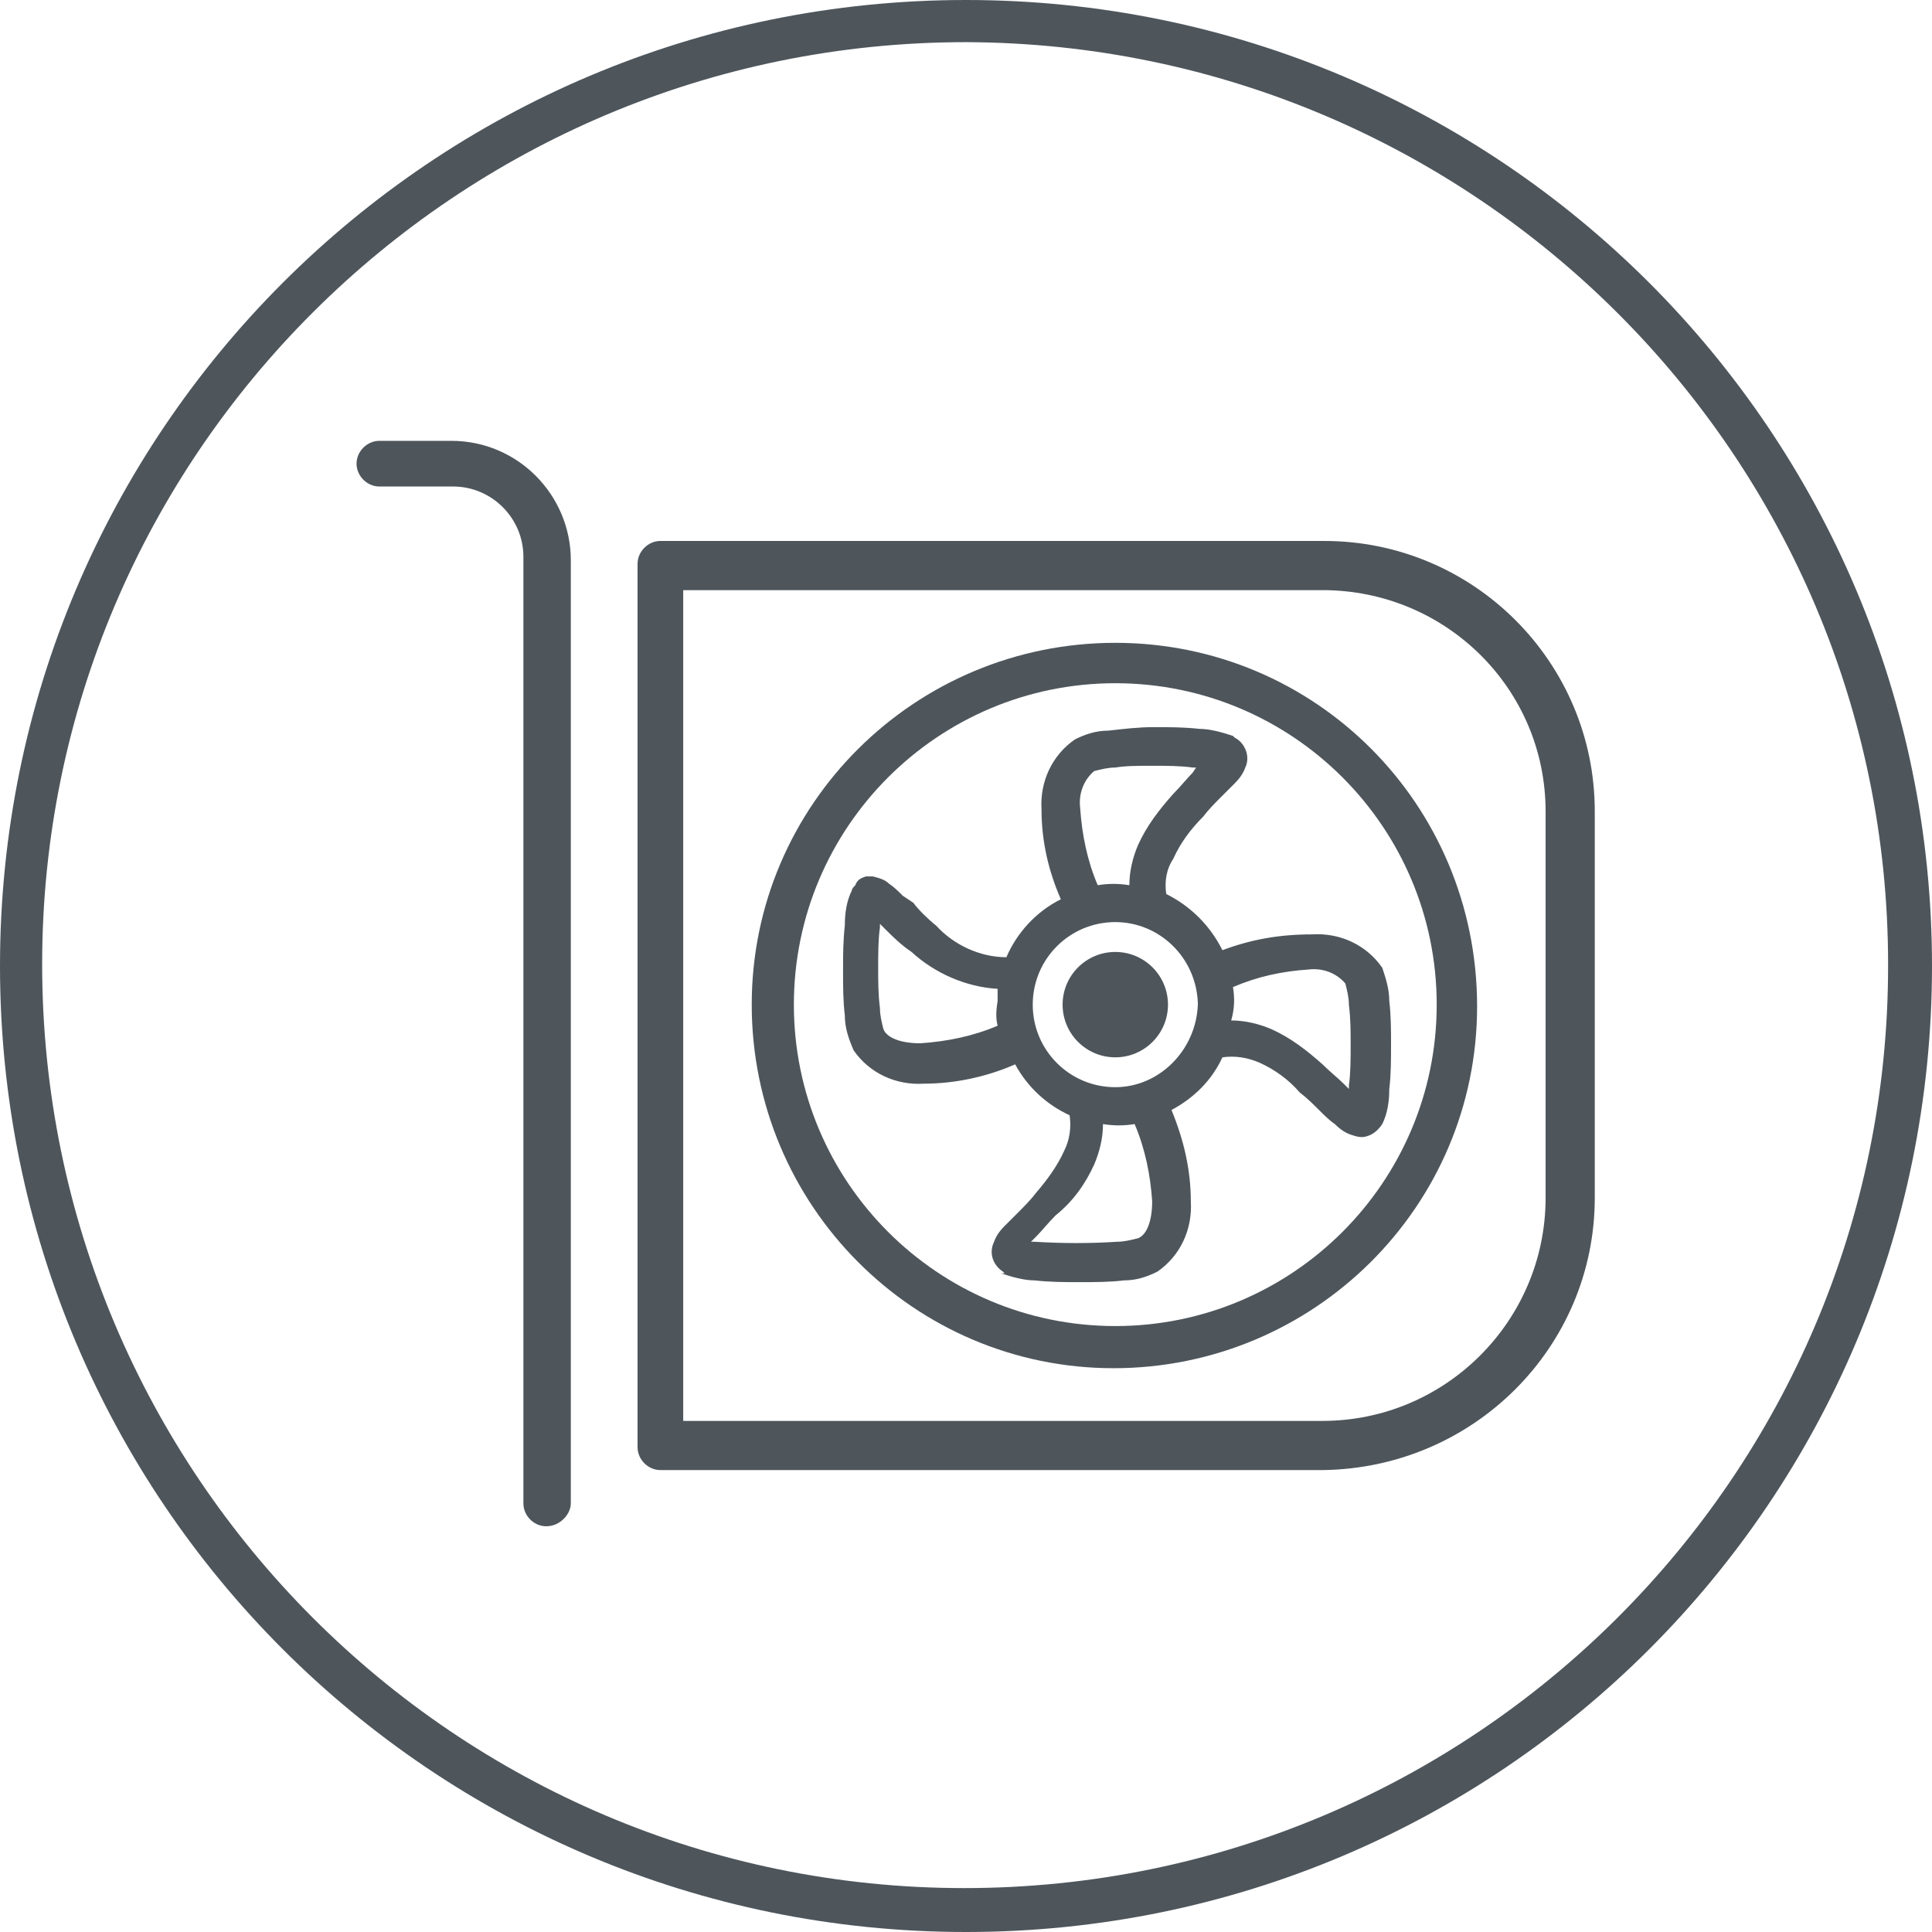 <?xml version="1.0" encoding="UTF-8"?>
<!-- Generator: Adobe Illustrator 21.1.0, SVG Export Plug-In . SVG Version: 6.00 Build 0)  -->
<svg version="1.1" id="Layer_1" xmlns="http://www.w3.org/2000/svg" xmlns:xlink="http://www.w3.org/1999/xlink" x="0px" y="0px" width="110px" height="110px" viewBox="0 0 110 110" style="enable-background:new 0 0 110 110;" xml:space="preserve">
<style type="text/css">
	.st0{fill:#4E565C;}
</style>
<title>ic_specs</title>
<path class="st0" d="M75.3,83.7H37.6c-0.7,0-1.3-0.6-1.3-1.3V32.1c0-0.7,0.6-1.3,1.3-1.3h37.8c8.5,0,15.4,6.9,15.4,15.4v22  C90.8,76.7,83.9,83.6,75.3,83.7z M38.9,80.9h36.4c7,0,12.7-5.7,12.7-12.7v-22c0-7-5.7-12.6-12.7-12.6H38.9V80.9z"/>
<path class="st0" d="M31.1,86.9c-0.7,0-1.3-0.6-1.3-1.3V31.7c0-2.2-1.8-4-4-4h-4.2c-0.7,0-1.3-0.6-1.3-1.3s0.6-1.3,1.3-1.3h4.1  c3.8,0,6.8,3.1,6.8,6.8v53.7C32.5,86.2,31.9,86.9,31.1,86.9C31.2,86.9,31.2,86.9,31.1,86.9z"/>
<circle class="st0" cx="63.5" cy="57.2" r="3"/>
<path class="st0" d="M69.6,54.1c-0.7-1.4-1.8-2.5-3.2-3.2c-0.1-0.7,0-1.4,0.4-2c0.4-0.9,1-1.7,1.7-2.4c0.3-0.4,0.7-0.8,1-1.1  s0.6-0.6,0.8-0.8c0.3-0.3,0.5-0.6,0.6-0.9c0.3-0.6,0-1.4-0.6-1.7l-0.1-0.1l0,0c-0.6-0.2-1.3-0.4-1.9-0.4c-0.9-0.1-1.7-0.1-2.6-0.1  l0,0c-0.9,0-1.7,0.1-2.6,0.2c-0.7,0-1.3,0.2-1.9,0.5c-1.3,0.9-2,2.4-1.9,4c0,1.8,0.4,3.5,1.1,5.1c-1.4,0.7-2.5,1.9-3.1,3.3  c-1.5,0-3-0.7-4-1.8c-0.5-0.4-1-0.9-1.3-1.3L51.4,51c-0.3-0.3-0.5-0.5-0.8-0.7c-0.2-0.2-0.5-0.3-0.9-0.4c-0.1,0-0.2,0-0.3,0h-0.1  c-0.3,0.1-0.5,0.2-0.6,0.5c-0.1,0.1-0.2,0.2-0.2,0.3c-0.3,0.6-0.4,1.3-0.4,2c-0.1,0.9-0.1,1.7-0.1,2.6c0,0.8,0,1.7,0.1,2.5  c0,0.7,0.2,1.3,0.5,2c0.9,1.3,2.4,2,4,1.9c1.8,0,3.6-0.4,5.2-1.1c0.7,1.3,1.8,2.3,3.1,2.9c0.1,0.7,0,1.4-0.3,2  c-0.4,0.9-1,1.7-1.6,2.4c-0.3,0.4-0.7,0.8-1,1.1s-0.6,0.6-0.8,0.8c-0.3,0.3-0.5,0.6-0.6,0.9c-0.3,0.6-0.1,1.3,0.5,1.7l0.1,0.1H57  c0.6,0.2,1.3,0.4,1.9,0.4c0.9,0.1,1.7,0.1,2.6,0.1c0.8,0,1.7,0,2.5-0.1c0.7,0,1.3-0.2,1.9-0.5c1.3-0.9,2-2.4,1.9-4  c0-1.8-0.4-3.5-1.1-5.2c1.3-0.7,2.3-1.7,2.9-3c0.7-0.1,1.4,0,2.1,0.3c0.9,0.4,1.7,1,2.3,1.7c0.4,0.3,0.8,0.7,1.1,1  c0.3,0.3,0.6,0.6,0.9,0.8c0.3,0.3,0.6,0.5,0.9,0.6c0.3,0.1,0.6,0.2,0.9,0.1c0.4-0.1,0.7-0.4,0.9-0.7c0.3-0.6,0.4-1.3,0.4-2  c0.1-0.8,0.1-1.7,0.1-2.5c0-0.8,0-1.7-0.1-2.5c0-0.7-0.2-1.3-0.4-1.9c-0.9-1.3-2.4-2-4-1.9C72.8,53.2,71.2,53.5,69.6,54.1z   M56.8,58.4c-1.4,0.6-2.9,0.9-4.4,1c-1.1,0-1.9-0.3-2.1-0.8c-0.1-0.4-0.2-0.8-0.2-1.2c-0.1-0.8-0.1-1.5-0.1-2.3c0-0.8,0-1.6,0.1-2.3  v-0.2l0.3,0.3c0.4,0.4,0.9,0.9,1.5,1.3c1.3,1.2,3.1,2,4.9,2.1c0,0.2,0,0.5,0,0.7C56.7,57.6,56.7,58,56.8,58.4z M63.5,61.9  c-2.6,0-4.7-2.1-4.7-4.7c0-2.6,2.1-4.7,4.7-4.7c2.5,0,4.6,2,4.7,4.6v0.1C68.1,59.8,66,61.9,63.5,61.9L63.5,61.9z M65.6,43.6  c0.8,0,1.6,0,2.3,0.1h0.2L67.9,44c-0.3,0.3-0.7,0.8-1.1,1.2c-0.8,0.9-1.5,1.8-2,2.9c-0.3,0.7-0.5,1.5-0.5,2.3  c-0.6-0.1-1.2-0.1-1.8,0c-0.6-1.4-0.9-2.9-1-4.4c-0.1-0.8,0.2-1.6,0.8-2.1c0.4-0.1,0.8-0.2,1.2-0.2C64.1,43.6,64.8,43.6,65.6,43.6  L65.6,43.6z M62.3,66.3c0.3-0.7,0.5-1.5,0.5-2.3c0.6,0.1,1.2,0.1,1.8,0c0.6,1.4,0.9,2.9,1,4.4c0,1.1-0.3,1.9-0.8,2.1  c-0.4,0.1-0.8,0.2-1.2,0.2c-1.5,0.1-3.1,0.1-4.7,0h-0.2l0.3-0.3c0.3-0.3,0.7-0.8,1.1-1.2C61.1,68.4,61.8,67.4,62.3,66.3z M70.2,56.2  c1.4-0.6,2.8-0.9,4.3-1l0,0c0.8-0.1,1.6,0.2,2.1,0.8c0.1,0.4,0.2,0.8,0.2,1.2c0.1,0.8,0.1,1.5,0.1,2.3c0,0.8,0,1.6-0.1,2.3V62  l-0.3-0.3c-0.3-0.3-0.8-0.7-1.2-1.1c-0.9-0.8-1.8-1.5-2.9-2c-0.7-0.3-1.5-0.5-2.3-0.5C70.3,57.4,70.3,56.8,70.2,56.2L70.2,56.2z"/>
<path class="st0" d="M63.5,36.6c-11.4,0-20.7,9.2-20.7,20.6c0,11.4,9.2,20.7,20.6,20.7c11.4,0,20.7-9.2,20.7-20.6c0,0,0,0,0,0  C84.1,45.8,74.9,36.6,63.5,36.6z M81.8,57.2c0,10.1-8.2,18.3-18.3,18.3c-10.1,0-18.3-8.2-18.3-18.3c0-10.1,8.2-18.3,18.3-18.3  C73.6,38.9,81.8,47.1,81.8,57.2z"/>
<path class="st0" d="M55,110C24.6,110,0,85.4,0,55S24.6,0,55,0s55,24.6,55,55S85.4,110,55,110z M55,2.4C26,2.4,2.4,25.9,2.4,54.9  s23.5,52.6,52.5,52.6c29,0,52.6-23.5,52.6-52.5c0,0,0,0,0-0.1C107.5,26,84,2.5,55,2.4z"/>
</svg>